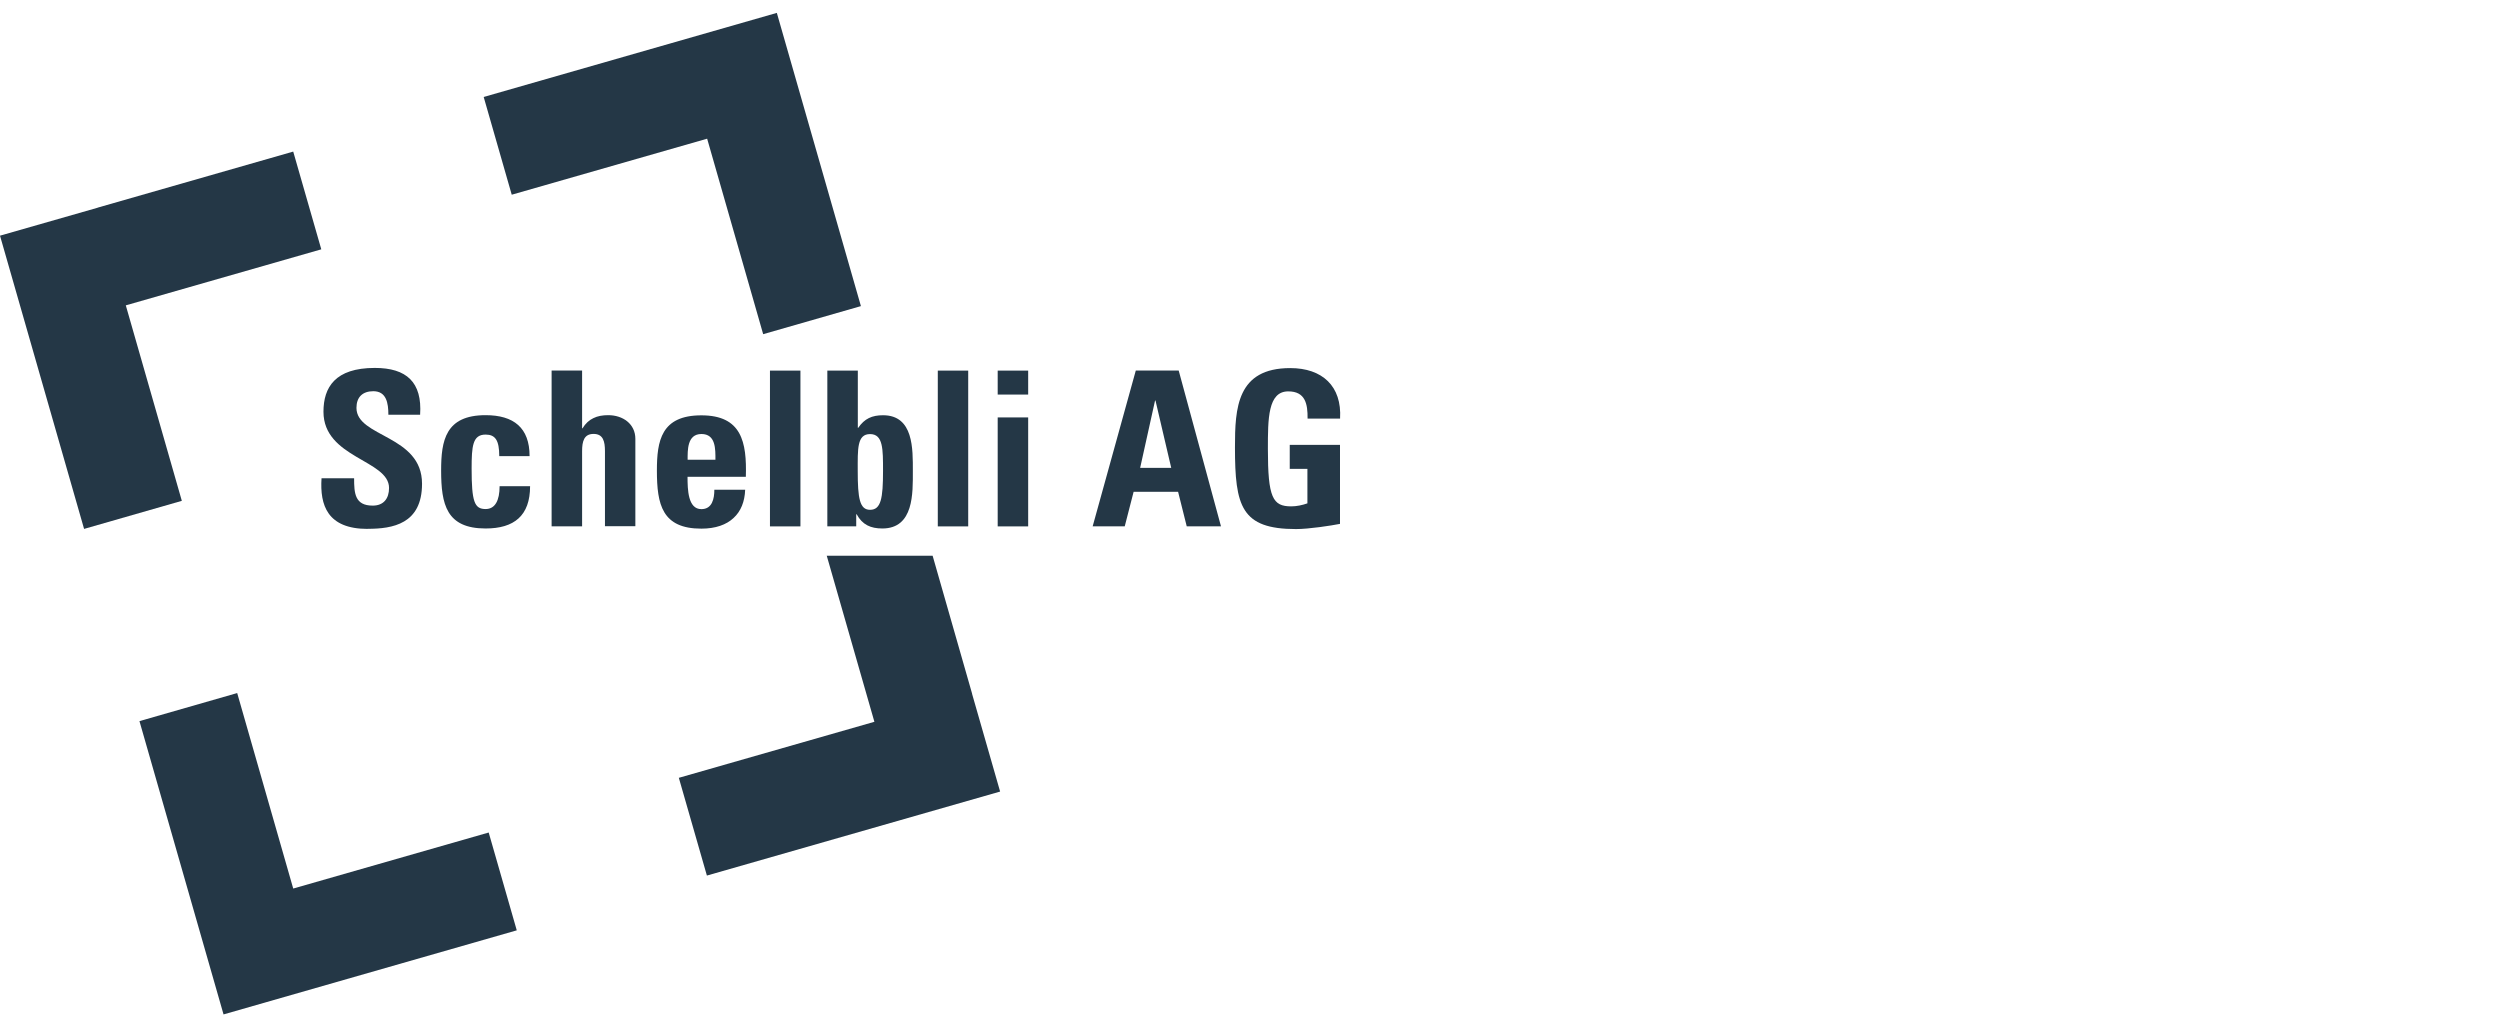 <svg width="194" height="80" viewBox="0 0 194 80" fill="none" xmlns="http://www.w3.org/2000/svg">
<path d="M37.924 64.603L22.754 68.951L18.406 53.781L10.822 55.959L17.347 78.719L40.101 72.194L37.924 64.609V64.603Z" fill="#243746"/>
<path d="M39.711 15.11L54.874 10.762L59.222 25.932L66.807 23.754L60.282 1L37.534 7.525L39.711 15.11Z" fill="#243746"/>
<path d="M7.585 16.117L0 18.288L6.525 41.043L14.11 38.865L9.762 23.696L24.932 19.348L22.754 11.763L7.585 16.111V16.117Z" fill="#243746"/>
<path d="M75.438 53.84L72.371 43.123H64.155L67.853 56.011L52.677 60.359L54.855 67.944L77.609 61.425L75.432 53.84H75.438Z" fill="#243746"/>
<path d="M28.532 41.043C25.4 41.043 24.815 39.203 24.951 37.111H27.479C27.479 38.267 27.531 39.236 28.922 39.236C29.774 39.236 30.19 38.683 30.19 37.864C30.19 35.687 25.101 35.551 25.101 31.95C25.101 30.059 26.004 28.551 29.085 28.551C31.548 28.551 32.77 29.656 32.601 32.184H30.138C30.138 31.281 29.988 30.358 28.968 30.358C28.142 30.358 27.661 30.813 27.661 31.651C27.661 33.945 32.75 33.744 32.75 37.539C32.75 40.672 30.456 41.036 28.532 41.036V41.043Z" fill="#243746"/>
<path d="M38.743 35.401C38.743 34.147 38.424 33.724 37.683 33.724C36.676 33.724 36.598 34.615 36.598 36.37C36.598 38.943 36.819 39.502 37.683 39.502C38.424 39.502 38.769 38.833 38.769 37.728H41.135C41.135 40.022 39.893 41.01 37.683 41.01C34.642 41.01 34.232 39.151 34.232 36.506C34.232 34.192 34.564 32.217 37.683 32.217C39.861 32.217 41.096 33.191 41.096 35.395H38.73L38.743 35.401Z" fill="#243746"/>
<path d="M46.945 40.841V35.011C46.945 34.257 46.809 33.672 46.061 33.672C45.314 33.672 45.171 34.257 45.171 35.011V40.841H42.805V28.752H45.171V33.237H45.203C45.437 32.853 45.723 32.6 46.042 32.45C46.373 32.282 46.763 32.217 47.199 32.217C48.323 32.217 49.304 32.886 49.304 34.056V40.835H46.938L46.945 40.841Z" fill="#243746"/>
<path d="M53.353 36.993C53.353 38.001 53.386 39.509 54.426 39.509C55.264 39.509 55.433 38.709 55.433 38.001H57.825C57.792 38.924 57.493 39.678 56.922 40.198C56.369 40.718 55.531 41.023 54.426 41.023C51.384 41.023 50.975 39.164 50.975 36.519C50.975 34.205 51.306 32.23 54.426 32.23C57.545 32.23 57.961 34.29 57.877 37H53.353V36.993ZM55.518 35.674C55.518 34.855 55.55 33.679 54.432 33.679C53.314 33.679 53.36 34.953 53.36 35.674H55.518Z" fill="#243746"/>
<path d="M62.114 28.759V40.848H59.749V28.759H62.114Z" fill="#243746"/>
<path d="M64.207 28.759H66.567V33.198H66.599C67.087 32.483 67.671 32.223 68.523 32.223C70.902 32.223 70.837 34.849 70.837 36.558C70.837 38.267 70.921 41.01 68.471 41.01C67.567 41.01 66.918 40.724 66.476 39.905H66.443V40.841H64.201V28.752L64.207 28.759ZM68.523 36.545C68.523 34.855 68.536 33.685 67.516 33.685C66.495 33.685 66.56 34.855 66.56 36.545C66.56 38.67 66.71 39.561 67.516 39.561C68.367 39.561 68.523 38.67 68.523 36.545Z" fill="#243746"/>
<path d="M75.133 28.759V40.848H72.773V28.759H75.133Z" fill="#243746"/>
<path d="M79.786 28.759V30.618H77.421V28.759H79.786ZM79.786 40.848H77.421V32.392H79.786V40.848Z" fill="#243746"/>
<path d="M84.791 40.841L88.138 28.752H91.466L94.748 40.841H92.09L91.42 38.163H87.969L87.28 40.841H84.784H84.791ZM89.665 31.079H89.633L88.476 36.305H90.887L89.665 31.079Z" fill="#243746"/>
<path d="M101.468 32.477C101.481 31.352 101.299 30.371 99.967 30.371C98.388 30.371 98.388 32.496 98.388 34.842C98.388 38.625 98.758 39.294 100.201 39.294C100.617 39.294 101.072 39.197 101.455 39.06V36.383H100.084V34.524H103.984V40.653C103.295 40.789 101.572 41.056 100.571 41.056C96.321 41.056 95.833 39.294 95.833 34.712C95.833 31.664 95.983 28.564 100.123 28.564C102.599 28.564 104.139 29.955 103.99 32.483H101.468V32.477Z" fill="#243746"/>
</svg>
